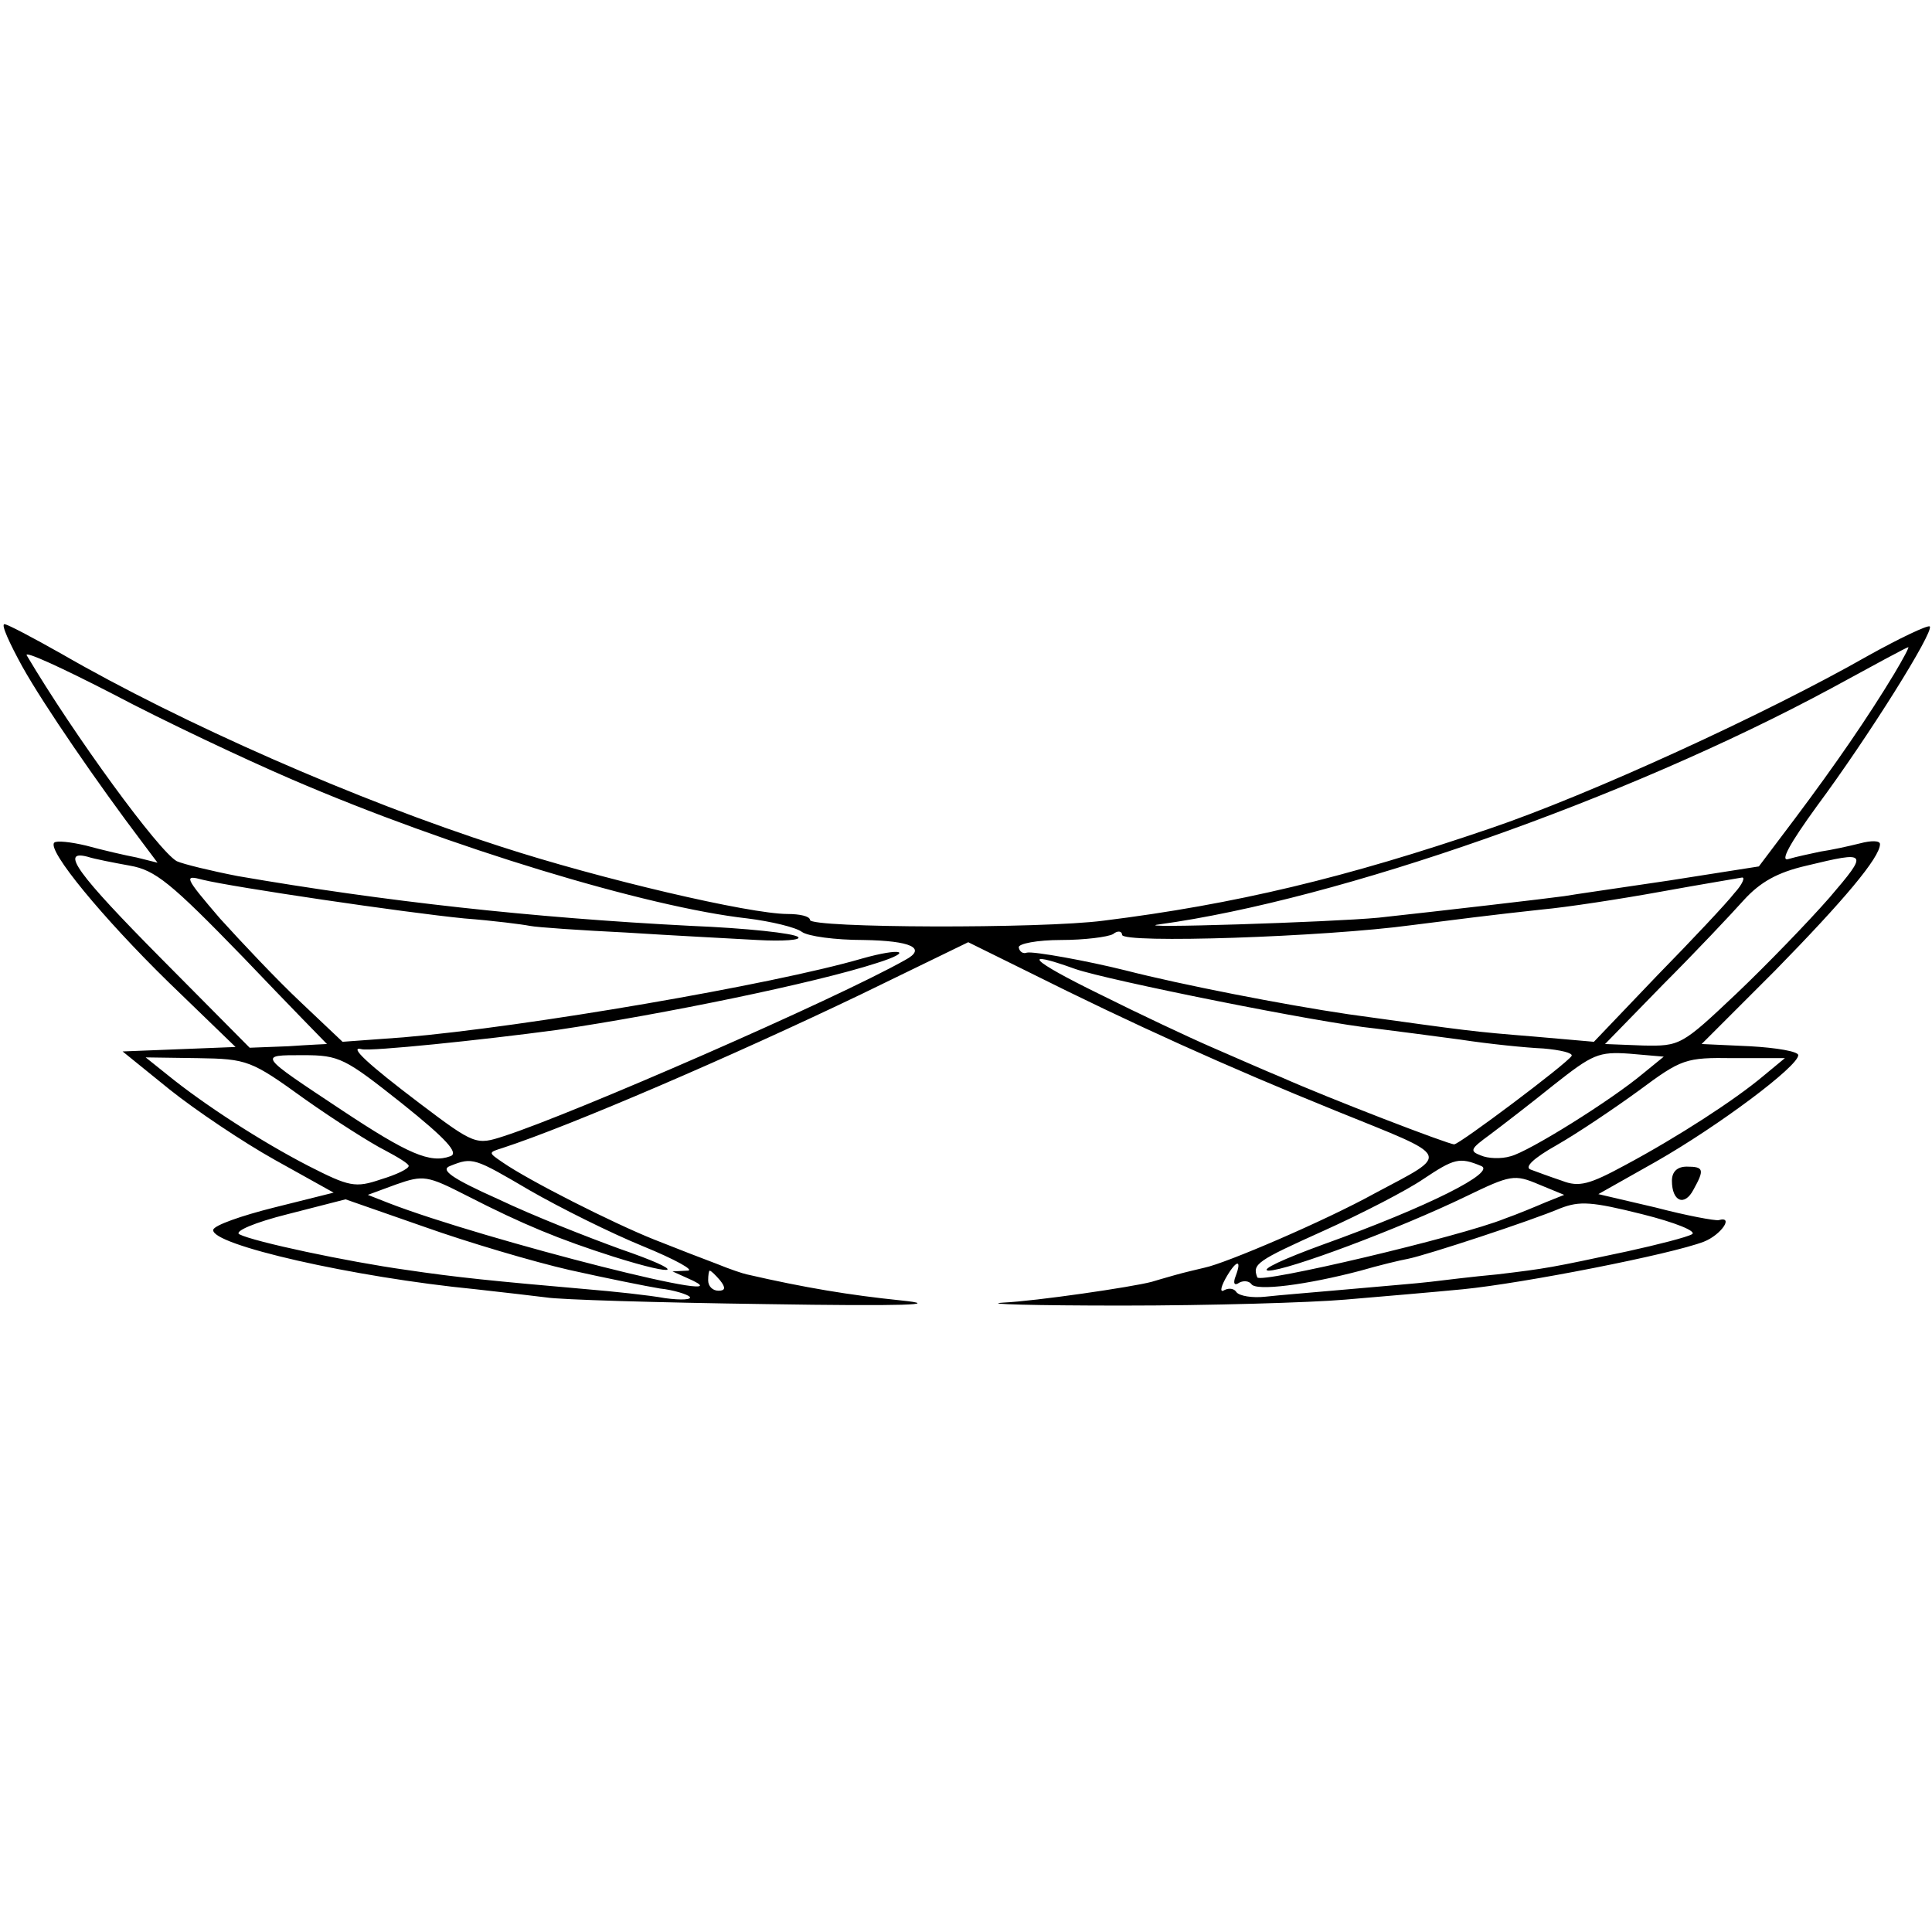 <?xml version="1.0" standalone="no"?>
<!DOCTYPE svg PUBLIC "-//W3C//DTD SVG 20010904//EN"
 "http://www.w3.org/TR/2001/REC-SVG-20010904/DTD/svg10.dtd">
<svg version="1.0" xmlns="http://www.w3.org/2000/svg"
 width="260pt" height="260pt" viewBox="0 0 260 260"
 preserveAspectRatio="xMidYMid meet">
<g transform="translate(0,260) scale(0.1,-0.1)"
fill="#000000" stroke="none">
<path d="M30 1703 c29 -52 102 -158 161 -236 l21 -28 -28 7 c-16 3 -46 10 -68
16 -21 5 -40 7 -43 4 -10 -10 65 -101 154 -188 l90 -87 -76 -3 -76 -3 63 -51
c35 -28 99 -71 142 -95 l79 -44 -80 -20 c-44 -11 -81 -24 -82 -30 -4 -20 189
-64 353 -80 36 -4 79 -9 95 -11 17 -3 149 -7 295 -9 187 -3 241 -1 182 5 -68
7 -129 17 -207 35 -5 1 -23 7 -40 14 -16 6 -55 21 -85 33 -55 22 -168 79 -204
104 -19 13 -19 13 0 19 92 30 310 124 483 207 l144 70 81 -40 c140 -70 266
-127 414 -187 158 -64 155 -56 52 -111 -67 -37 -200 -94 -229 -100 -8 -2 -26
-6 -40 -10 -14 -4 -28 -8 -31 -9 -26 -7 -156 -26 -200 -28 -30 -2 42 -4 160
-4 118 0 253 4 300 8 47 4 118 10 159 14 81 8 280 47 324 64 23 9 41 35 20 29
-5 -1 -43 6 -85 17 l-77 18 78 44 c84 48 191 128 191 143 0 5 -29 10 -65 12
l-65 3 99 99 c92 94 141 152 141 170 0 5 -12 5 -27 1 -16 -4 -39 -9 -53 -11
-14 -3 -33 -7 -43 -10 -12 -4 1 20 38 71 69 93 158 235 152 242 -3 2 -41 -16
-84 -40 -137 -78 -375 -187 -508 -232 -193 -66 -343 -102 -520 -124 -84 -11
-395 -10 -395 1 0 5 -14 8 -30 8 -51 0 -252 47 -387 91 -193 62 -429 166 -590
259 -39 22 -73 40 -77 40 -5 0 7 -26 24 -57z m363 -152 c211 -91 478 -172 613
-187 32 -4 65 -12 73 -18 8 -6 45 -11 83 -11 64 -1 86 -11 56 -27 -94 -53
-447 -207 -540 -237 -37 -12 -39 -12 -113 44 -70 53 -97 78 -78 73 12 -3 159
12 263 26 142 21 347 63 430 90 51 16 33 21 -20 6 -120 -35 -452 -92 -617
-106 l-82 -6 -56 53 c-32 30 -80 81 -109 113 -48 56 -49 59 -23 52 41 -10 271
-44 352 -52 39 -3 78 -8 88 -10 10 -2 69 -6 130 -9 62 -4 141 -8 176 -10 35
-2 60 0 55 4 -5 5 -70 12 -144 15 -215 11 -413 33 -610 67 -36 7 -73 16 -82
20 -24 13 -138 169 -202 277 -4 7 48 -17 116 -52 68 -36 176 -87 241 -115z
m2156 142 c-35 -58 -79 -122 -133 -194 l-49 -65 -121 -19 c-67 -10 -130 -19
-141 -21 -21 -3 -167 -20 -250 -29 -63 -6 -342 -15 -295 -9 241 33 627 168
905 318 55 30 101 55 103 55 2 1 -7 -16 -19 -36z m-2374 -258 c34 -6 55 -23
152 -123 62 -65 113 -117 113 -117 0 0 -23 -1 -52 -3 l-52 -2 -118 119 c-114
115 -138 148 -100 138 9 -3 35 -8 57 -12z m2287 -43 c-28 -32 -84 -90 -125
-129 -74 -70 -76 -71 -126 -70 l-51 2 78 80 c44 44 92 95 109 114 22 24 45 37
84 46 83 20 84 19 31 -43z m-128 6 c-10 -13 -57 -63 -104 -111 l-85 -89 -80 7
c-86 7 -84 7 -250 30 -88 13 -226 40 -300 59 -52 13 -124 26 -133 24 -5 -2
-10 1 -11 7 -1 5 25 10 57 10 31 0 63 4 70 8 6 5 12 4 12 -1 0 -12 272 -3 390
13 55 7 110 14 175 21 33 3 105 14 160 24 55 10 104 18 109 19 5 1 1 -9 -10
-21z m-887 -102 c43 -15 331 -73 403 -80 25 -3 77 -10 115 -15 39 -6 89 -11
112 -12 23 -2 40 -6 38 -10 -7 -11 -151 -119 -158 -119 -8 0 -169 62 -232 90
-22 9 -65 28 -95 41 -30 13 -98 45 -150 71 -94 46 -108 61 -33 34z m765 -140
c-44 -37 -155 -106 -179 -112 -13 -4 -31 -3 -40 1 -16 6 -14 9 12 28 16 12 55
42 86 67 52 41 60 45 102 42 l46 -4 -27 -22z m-1802 -35 c41 -29 90 -60 108
-69 17 -9 32 -18 32 -21 0 -4 -17 -12 -37 -18 -35 -12 -43 -10 -98 18 -64 33
-141 83 -189 122 l-30 24 70 -1 c67 -1 72 -3 144 -55z m131 -6 c60 -48 77 -67
65 -71 -27 -10 -57 3 -146 62 -113 75 -113 74 -52 74 49 0 56 -4 133 -65z
m1832 37 c-38 -32 -115 -82 -186 -120 -48 -26 -62 -30 -85 -21 -15 5 -34 12
-42 15 -9 3 3 15 35 33 28 16 77 49 110 73 58 43 63 45 128 44 l69 0 -29 -24z
m-1660 -154 c40 -23 108 -57 152 -75 44 -18 71 -33 60 -33 l-20 -1 20 -9 c101
-44 -276 52 -402 101 l-28 11 38 14 c37 13 42 12 95 -15 76 -39 125 -59 197
-82 92 -29 100 -21 10 10 -44 16 -118 45 -164 67 -65 29 -79 40 -65 45 30 12
32 11 107 -33z m1280 33 c22 -8 -71 -55 -213 -106 -52 -19 -85 -34 -73 -35 25
0 175 56 266 100 60 29 65 30 98 16 l34 -14 -25 -10 c-14 -6 -38 -16 -55 -22
-59 -24 -330 -88 -333 -79 -7 18 -1 22 90 63 51 23 111 54 133 69 42 28 49 30
78 18z m-1227 -140 c49 -11 104 -22 122 -25 19 -2 37 -8 40 -11 4 -4 -11 -5
-33 -2 -22 4 -69 9 -105 12 -126 11 -176 16 -243 26 -79 11 -206 38 -225 48
-7 4 21 16 65 27 l78 20 106 -37 c59 -21 147 -47 195 -58z m1511 48 c-7 -4
-46 -14 -87 -23 -103 -22 -108 -23 -175 -31 -33 -3 -73 -8 -90 -10 -16 -2 -66
-6 -110 -10 -44 -4 -95 -8 -112 -10 -18 -2 -35 1 -39 6 -3 5 -10 6 -16 3 -6
-4 -6 2 1 15 14 25 23 28 14 4 -4 -10 -2 -14 5 -9 6 3 13 2 16 -2 6 -10 75 -1
147 18 24 7 53 14 64 16 25 5 165 51 205 68 26 10 42 9 110 -8 44 -11 74 -23
67 -27z m-1308 -62 c8 -10 7 -14 -2 -14 -8 0 -14 6 -14 14 0 7 1 13 2 13 2 0
8 -6 14 -13z"/>
<path d="M2250 1011 c0 -28 17 -35 29 -12 15 27 14 31 -9 31 -13 0 -20 -7 -20
-19z"/>
</g>
</svg>
